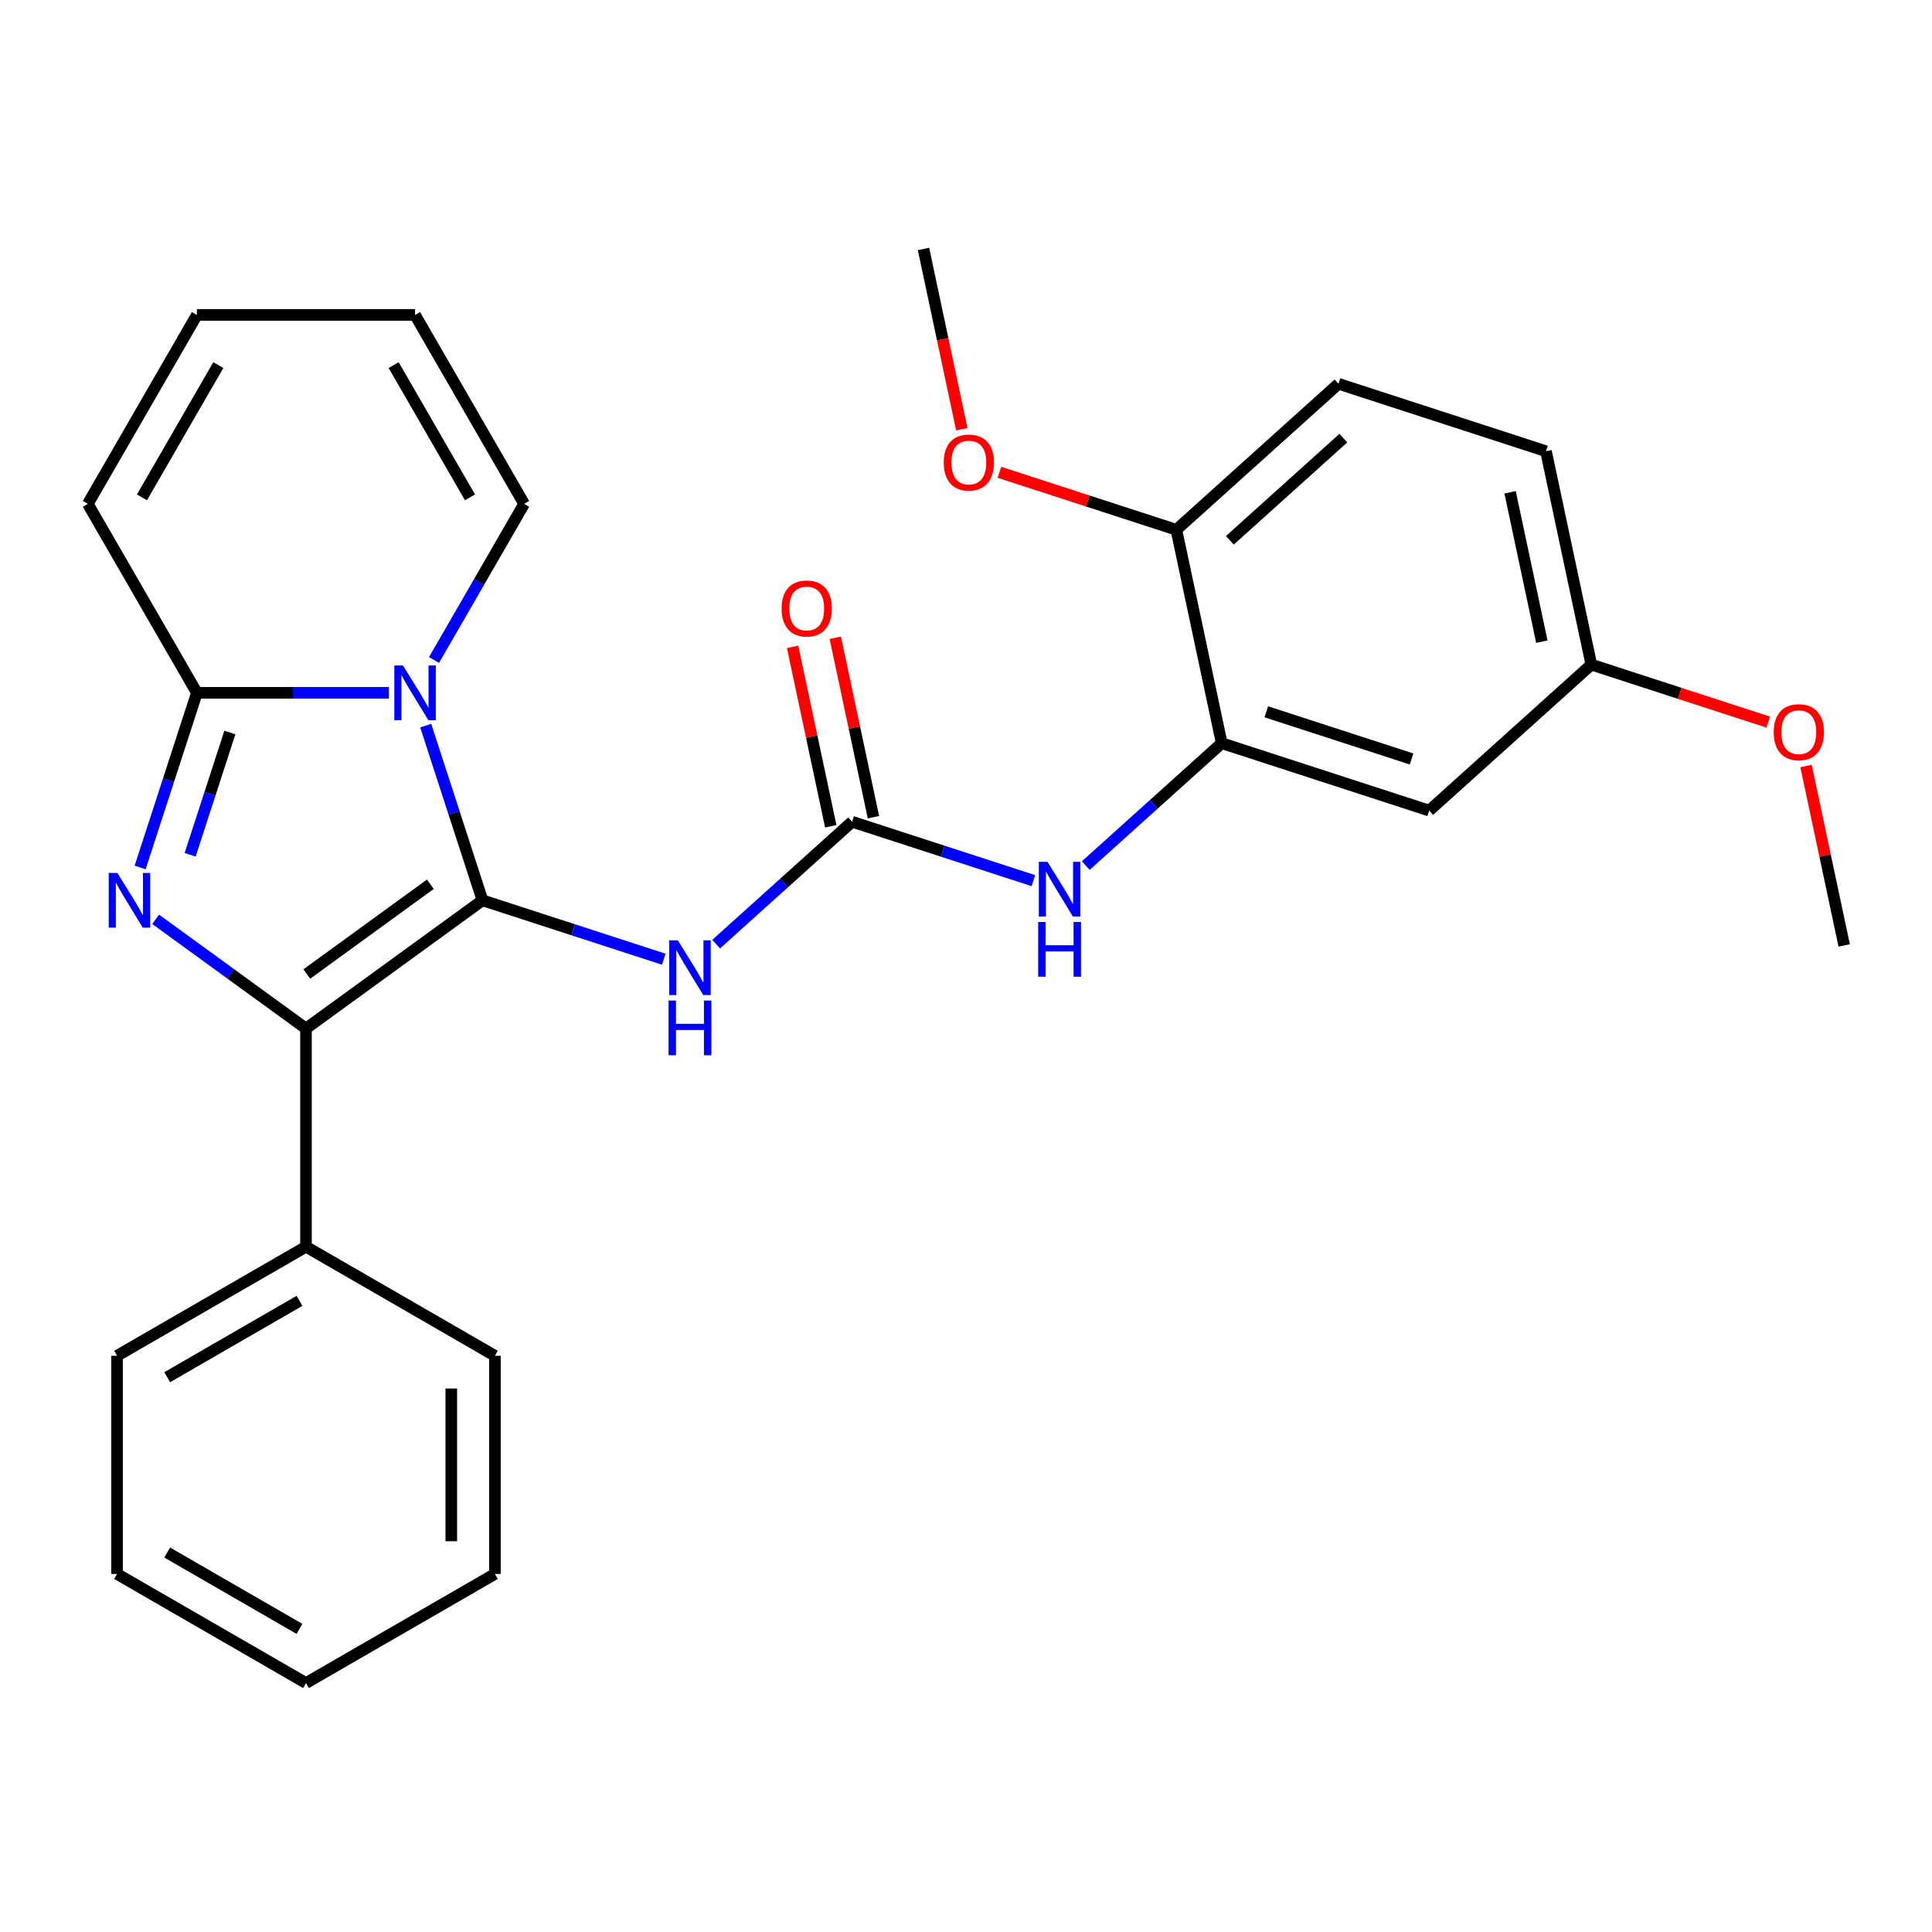 <?xml version='1.0' encoding='iso-8859-1'?>
<svg version='1.1' baseProfile='full'
              xmlns='http://www.w3.org/2000/svg'
                      xmlns:rdkit='http://www.rdkit.org/xml'
                      xmlns:xlink='http://www.w3.org/1999/xlink'
                  xml:space='preserve'
width='1000px' height='1000px' viewBox='0 0 1000 1000'>
<!-- END OF HEADER -->
<rect style='opacity:1.0;fill:#FFFFFF;stroke:none' width='1000' height='1000' x='0' y='0'> </rect>
<path class='bond-0' d='M 249.733,465.997 L 235.044,420.79' style='fill:none;fill-rule:evenodd;stroke:#000000;stroke-width:6px;stroke-linecap:butt;stroke-linejoin:miter;stroke-opacity:1' />
<path class='bond-0' d='M 235.044,420.79 L 220.356,375.584' style='fill:none;fill-rule:evenodd;stroke:#0000FF;stroke-width:6px;stroke-linecap:butt;stroke-linejoin:miter;stroke-opacity:1' />
<path class='bond-2' d='M 249.733,465.997 L 158.377,532.371' style='fill:none;fill-rule:evenodd;stroke:#000000;stroke-width:6px;stroke-linecap:butt;stroke-linejoin:miter;stroke-opacity:1' />
<path class='bond-2' d='M 222.755,457.681 L 158.805,504.143' style='fill:none;fill-rule:evenodd;stroke:#000000;stroke-width:6px;stroke-linecap:butt;stroke-linejoin:miter;stroke-opacity:1' />
<path class='bond-4' d='M 249.733,465.997 L 296.649,481.241' style='fill:none;fill-rule:evenodd;stroke:#000000;stroke-width:6px;stroke-linecap:butt;stroke-linejoin:miter;stroke-opacity:1' />
<path class='bond-4' d='M 296.649,481.241 L 343.565,496.485' style='fill:none;fill-rule:evenodd;stroke:#0000FF;stroke-width:6px;stroke-linecap:butt;stroke-linejoin:miter;stroke-opacity:1' />
<path class='bond-3' d='M 201.275,358.601 L 151.595,358.601' style='fill:none;fill-rule:evenodd;stroke:#0000FF;stroke-width:6px;stroke-linecap:butt;stroke-linejoin:miter;stroke-opacity:1' />
<path class='bond-3' d='M 151.595,358.601 L 101.916,358.601' style='fill:none;fill-rule:evenodd;stroke:#000000;stroke-width:6px;stroke-linecap:butt;stroke-linejoin:miter;stroke-opacity:1' />
<path class='bond-8' d='M 224.643,341.618 L 247.971,301.213' style='fill:none;fill-rule:evenodd;stroke:#0000FF;stroke-width:6px;stroke-linecap:butt;stroke-linejoin:miter;stroke-opacity:1' />
<path class='bond-8' d='M 247.971,301.213 L 271.299,260.807' style='fill:none;fill-rule:evenodd;stroke:#000000;stroke-width:6px;stroke-linecap:butt;stroke-linejoin:miter;stroke-opacity:1' />
<path class='bond-1' d='M 80.584,475.851 L 119.48,504.111' style='fill:none;fill-rule:evenodd;stroke:#0000FF;stroke-width:6px;stroke-linecap:butt;stroke-linejoin:miter;stroke-opacity:1' />
<path class='bond-1' d='M 119.48,504.111 L 158.377,532.371' style='fill:none;fill-rule:evenodd;stroke:#000000;stroke-width:6px;stroke-linecap:butt;stroke-linejoin:miter;stroke-opacity:1' />
<path class='bond-28' d='M 72.539,449.013 L 87.227,403.807' style='fill:none;fill-rule:evenodd;stroke:#0000FF;stroke-width:6px;stroke-linecap:butt;stroke-linejoin:miter;stroke-opacity:1' />
<path class='bond-28' d='M 87.227,403.807 L 101.916,358.601' style='fill:none;fill-rule:evenodd;stroke:#000000;stroke-width:6px;stroke-linecap:butt;stroke-linejoin:miter;stroke-opacity:1' />
<path class='bond-28' d='M 98.424,442.431 L 108.706,410.786' style='fill:none;fill-rule:evenodd;stroke:#0000FF;stroke-width:6px;stroke-linecap:butt;stroke-linejoin:miter;stroke-opacity:1' />
<path class='bond-28' d='M 108.706,410.786 L 118.988,379.142' style='fill:none;fill-rule:evenodd;stroke:#000000;stroke-width:6px;stroke-linecap:butt;stroke-linejoin:miter;stroke-opacity:1' />
<path class='bond-11' d='M 158.377,532.371 L 158.377,645.293' style='fill:none;fill-rule:evenodd;stroke:#000000;stroke-width:6px;stroke-linecap:butt;stroke-linejoin:miter;stroke-opacity:1' />
<path class='bond-10' d='M 101.916,358.601 L 45.455,260.807' style='fill:none;fill-rule:evenodd;stroke:#000000;stroke-width:6px;stroke-linecap:butt;stroke-linejoin:miter;stroke-opacity:1' />
<path class='bond-5' d='M 370.691,488.679 L 405.869,457.005' style='fill:none;fill-rule:evenodd;stroke:#0000FF;stroke-width:6px;stroke-linecap:butt;stroke-linejoin:miter;stroke-opacity:1' />
<path class='bond-5' d='M 405.869,457.005 L 441.046,425.332' style='fill:none;fill-rule:evenodd;stroke:#000000;stroke-width:6px;stroke-linecap:butt;stroke-linejoin:miter;stroke-opacity:1' />
<path class='bond-7' d='M 441.046,425.332 L 487.962,440.576' style='fill:none;fill-rule:evenodd;stroke:#000000;stroke-width:6px;stroke-linecap:butt;stroke-linejoin:miter;stroke-opacity:1' />
<path class='bond-7' d='M 487.962,440.576 L 534.878,455.82' style='fill:none;fill-rule:evenodd;stroke:#0000FF;stroke-width:6px;stroke-linecap:butt;stroke-linejoin:miter;stroke-opacity:1' />
<path class='bond-13' d='M 452.091,422.984 L 442.221,376.548' style='fill:none;fill-rule:evenodd;stroke:#000000;stroke-width:6px;stroke-linecap:butt;stroke-linejoin:miter;stroke-opacity:1' />
<path class='bond-13' d='M 442.221,376.548 L 432.351,330.112' style='fill:none;fill-rule:evenodd;stroke:#FF0000;stroke-width:6px;stroke-linecap:butt;stroke-linejoin:miter;stroke-opacity:1' />
<path class='bond-13' d='M 430,427.679 L 420.13,381.244' style='fill:none;fill-rule:evenodd;stroke:#000000;stroke-width:6px;stroke-linecap:butt;stroke-linejoin:miter;stroke-opacity:1' />
<path class='bond-13' d='M 420.13,381.244 L 410.26,334.808' style='fill:none;fill-rule:evenodd;stroke:#FF0000;stroke-width:6px;stroke-linecap:butt;stroke-linejoin:miter;stroke-opacity:1' />
<path class='bond-6' d='M 632.359,384.667 L 597.182,416.341' style='fill:none;fill-rule:evenodd;stroke:#000000;stroke-width:6px;stroke-linecap:butt;stroke-linejoin:miter;stroke-opacity:1' />
<path class='bond-6' d='M 597.182,416.341 L 562.004,448.014' style='fill:none;fill-rule:evenodd;stroke:#0000FF;stroke-width:6px;stroke-linecap:butt;stroke-linejoin:miter;stroke-opacity:1' />
<path class='bond-9' d='M 632.359,384.667 L 739.755,419.562' style='fill:none;fill-rule:evenodd;stroke:#000000;stroke-width:6px;stroke-linecap:butt;stroke-linejoin:miter;stroke-opacity:1' />
<path class='bond-9' d='M 655.447,368.422 L 730.624,392.848' style='fill:none;fill-rule:evenodd;stroke:#000000;stroke-width:6px;stroke-linecap:butt;stroke-linejoin:miter;stroke-opacity:1' />
<path class='bond-12' d='M 632.359,384.667 L 608.881,274.212' style='fill:none;fill-rule:evenodd;stroke:#000000;stroke-width:6px;stroke-linecap:butt;stroke-linejoin:miter;stroke-opacity:1' />
<path class='bond-14' d='M 271.299,260.807 L 214.838,163.014' style='fill:none;fill-rule:evenodd;stroke:#000000;stroke-width:6px;stroke-linecap:butt;stroke-linejoin:miter;stroke-opacity:1' />
<path class='bond-14' d='M 243.271,257.431 L 203.748,188.975' style='fill:none;fill-rule:evenodd;stroke:#000000;stroke-width:6px;stroke-linecap:butt;stroke-linejoin:miter;stroke-opacity:1' />
<path class='bond-17' d='M 739.755,419.562 L 823.672,344.002' style='fill:none;fill-rule:evenodd;stroke:#000000;stroke-width:6px;stroke-linecap:butt;stroke-linejoin:miter;stroke-opacity:1' />
<path class='bond-29' d='M 45.455,260.807 L 101.916,163.014' style='fill:none;fill-rule:evenodd;stroke:#000000;stroke-width:6px;stroke-linecap:butt;stroke-linejoin:miter;stroke-opacity:1' />
<path class='bond-29' d='M 73.482,257.431 L 113.005,188.975' style='fill:none;fill-rule:evenodd;stroke:#000000;stroke-width:6px;stroke-linecap:butt;stroke-linejoin:miter;stroke-opacity:1' />
<path class='bond-21' d='M 158.377,645.293 L 60.583,701.754' style='fill:none;fill-rule:evenodd;stroke:#000000;stroke-width:6px;stroke-linecap:butt;stroke-linejoin:miter;stroke-opacity:1' />
<path class='bond-21' d='M 155,673.321 L 86.544,712.844' style='fill:none;fill-rule:evenodd;stroke:#000000;stroke-width:6px;stroke-linecap:butt;stroke-linejoin:miter;stroke-opacity:1' />
<path class='bond-22' d='M 158.377,645.293 L 256.17,701.754' style='fill:none;fill-rule:evenodd;stroke:#000000;stroke-width:6px;stroke-linecap:butt;stroke-linejoin:miter;stroke-opacity:1' />
<path class='bond-16' d='M 608.881,274.212 L 692.799,198.652' style='fill:none;fill-rule:evenodd;stroke:#000000;stroke-width:6px;stroke-linecap:butt;stroke-linejoin:miter;stroke-opacity:1' />
<path class='bond-16' d='M 636.581,279.662 L 695.323,226.77' style='fill:none;fill-rule:evenodd;stroke:#000000;stroke-width:6px;stroke-linecap:butt;stroke-linejoin:miter;stroke-opacity:1' />
<path class='bond-19' d='M 608.881,274.212 L 563.095,259.335' style='fill:none;fill-rule:evenodd;stroke:#000000;stroke-width:6px;stroke-linecap:butt;stroke-linejoin:miter;stroke-opacity:1' />
<path class='bond-19' d='M 563.095,259.335 L 517.309,244.458' style='fill:none;fill-rule:evenodd;stroke:#FF0000;stroke-width:6px;stroke-linecap:butt;stroke-linejoin:miter;stroke-opacity:1' />
<path class='bond-15' d='M 214.838,163.014 L 101.916,163.014' style='fill:none;fill-rule:evenodd;stroke:#000000;stroke-width:6px;stroke-linecap:butt;stroke-linejoin:miter;stroke-opacity:1' />
<path class='bond-18' d='M 692.799,198.652 L 800.194,233.547' style='fill:none;fill-rule:evenodd;stroke:#000000;stroke-width:6px;stroke-linecap:butt;stroke-linejoin:miter;stroke-opacity:1' />
<path class='bond-20' d='M 823.672,344.002 L 869.458,358.879' style='fill:none;fill-rule:evenodd;stroke:#000000;stroke-width:6px;stroke-linecap:butt;stroke-linejoin:miter;stroke-opacity:1' />
<path class='bond-20' d='M 869.458,358.879 L 915.245,373.756' style='fill:none;fill-rule:evenodd;stroke:#FF0000;stroke-width:6px;stroke-linecap:butt;stroke-linejoin:miter;stroke-opacity:1' />
<path class='bond-31' d='M 823.672,344.002 L 800.194,233.547' style='fill:none;fill-rule:evenodd;stroke:#000000;stroke-width:6px;stroke-linecap:butt;stroke-linejoin:miter;stroke-opacity:1' />
<path class='bond-31' d='M 798.06,332.129 L 781.625,254.811' style='fill:none;fill-rule:evenodd;stroke:#000000;stroke-width:6px;stroke-linecap:butt;stroke-linejoin:miter;stroke-opacity:1' />
<path class='bond-23' d='M 497.842,222.174 L 487.925,175.518' style='fill:none;fill-rule:evenodd;stroke:#FF0000;stroke-width:6px;stroke-linecap:butt;stroke-linejoin:miter;stroke-opacity:1' />
<path class='bond-23' d='M 487.925,175.518 L 478.008,128.863' style='fill:none;fill-rule:evenodd;stroke:#000000;stroke-width:6px;stroke-linecap:butt;stroke-linejoin:miter;stroke-opacity:1' />
<path class='bond-24' d='M 934.805,396.48 L 944.675,442.916' style='fill:none;fill-rule:evenodd;stroke:#FF0000;stroke-width:6px;stroke-linecap:butt;stroke-linejoin:miter;stroke-opacity:1' />
<path class='bond-24' d='M 944.675,442.916 L 954.545,489.352' style='fill:none;fill-rule:evenodd;stroke:#000000;stroke-width:6px;stroke-linecap:butt;stroke-linejoin:miter;stroke-opacity:1' />
<path class='bond-26' d='M 60.583,701.754 L 60.583,814.676' style='fill:none;fill-rule:evenodd;stroke:#000000;stroke-width:6px;stroke-linecap:butt;stroke-linejoin:miter;stroke-opacity:1' />
<path class='bond-25' d='M 256.17,701.754 L 256.17,814.676' style='fill:none;fill-rule:evenodd;stroke:#000000;stroke-width:6px;stroke-linecap:butt;stroke-linejoin:miter;stroke-opacity:1' />
<path class='bond-25' d='M 233.586,718.692 L 233.586,797.738' style='fill:none;fill-rule:evenodd;stroke:#000000;stroke-width:6px;stroke-linecap:butt;stroke-linejoin:miter;stroke-opacity:1' />
<path class='bond-27' d='M 256.17,814.676 L 158.377,871.137' style='fill:none;fill-rule:evenodd;stroke:#000000;stroke-width:6px;stroke-linecap:butt;stroke-linejoin:miter;stroke-opacity:1' />
<path class='bond-30' d='M 60.583,814.676 L 158.377,871.137' style='fill:none;fill-rule:evenodd;stroke:#000000;stroke-width:6px;stroke-linecap:butt;stroke-linejoin:miter;stroke-opacity:1' />
<path class='bond-30' d='M 86.544,803.587 L 155,843.11' style='fill:none;fill-rule:evenodd;stroke:#000000;stroke-width:6px;stroke-linecap:butt;stroke-linejoin:miter;stroke-opacity:1' />
<path  class='atom-1' d='M 208.578 344.441
L 217.858 359.441
Q 218.778 360.921, 220.258 363.601
Q 221.738 366.281, 221.818 366.441
L 221.818 344.441
L 225.578 344.441
L 225.578 372.761
L 221.698 372.761
L 211.738 356.361
Q 210.578 354.441, 209.338 352.241
Q 208.138 350.041, 207.778 349.361
L 207.778 372.761
L 204.098 372.761
L 204.098 344.441
L 208.578 344.441
' fill='#0000FF'/>
<path  class='atom-2' d='M 60.761 451.837
L 70.041 466.837
Q 70.961 468.317, 72.441 470.997
Q 73.921 473.677, 74.001 473.837
L 74.001 451.837
L 77.761 451.837
L 77.761 480.157
L 73.881 480.157
L 63.921 463.757
Q 62.761 461.837, 61.521 459.637
Q 60.321 457.437, 59.961 456.757
L 59.961 480.157
L 56.281 480.157
L 56.281 451.837
L 60.761 451.837
' fill='#0000FF'/>
<path  class='atom-5' d='M 350.868 486.731
L 360.148 501.731
Q 361.068 503.211, 362.548 505.891
Q 364.028 508.571, 364.108 508.731
L 364.108 486.731
L 367.868 486.731
L 367.868 515.051
L 363.988 515.051
L 354.028 498.651
Q 352.868 496.731, 351.628 494.531
Q 350.428 492.331, 350.068 491.651
L 350.068 515.051
L 346.388 515.051
L 346.388 486.731
L 350.868 486.731
' fill='#0000FF'/>
<path  class='atom-5' d='M 346.048 517.883
L 349.888 517.883
L 349.888 529.923
L 364.368 529.923
L 364.368 517.883
L 368.208 517.883
L 368.208 546.203
L 364.368 546.203
L 364.368 533.123
L 349.888 533.123
L 349.888 546.203
L 346.048 546.203
L 346.048 517.883
' fill='#0000FF'/>
<path  class='atom-8' d='M 542.181 446.067
L 551.461 461.067
Q 552.381 462.547, 553.861 465.227
Q 555.341 467.907, 555.421 468.067
L 555.421 446.067
L 559.181 446.067
L 559.181 474.387
L 555.301 474.387
L 545.341 457.987
Q 544.181 456.067, 542.941 453.867
Q 541.741 451.667, 541.381 450.987
L 541.381 474.387
L 537.701 474.387
L 537.701 446.067
L 542.181 446.067
' fill='#0000FF'/>
<path  class='atom-8' d='M 537.361 477.219
L 541.201 477.219
L 541.201 489.259
L 555.681 489.259
L 555.681 477.219
L 559.521 477.219
L 559.521 505.539
L 555.681 505.539
L 555.681 492.459
L 541.201 492.459
L 541.201 505.539
L 537.361 505.539
L 537.361 477.219
' fill='#0000FF'/>
<path  class='atom-14' d='M 404.568 314.957
Q 404.568 308.157, 407.928 304.357
Q 411.288 300.557, 417.568 300.557
Q 423.848 300.557, 427.208 304.357
Q 430.568 308.157, 430.568 314.957
Q 430.568 321.837, 427.168 325.757
Q 423.768 329.637, 417.568 329.637
Q 411.328 329.637, 407.928 325.757
Q 404.568 321.877, 404.568 314.957
M 417.568 326.437
Q 421.888 326.437, 424.208 323.557
Q 426.568 320.637, 426.568 314.957
Q 426.568 309.397, 424.208 306.597
Q 421.888 303.757, 417.568 303.757
Q 413.248 303.757, 410.888 306.557
Q 408.568 309.357, 408.568 314.957
Q 408.568 320.677, 410.888 323.557
Q 413.248 326.437, 417.568 326.437
' fill='#FF0000'/>
<path  class='atom-20' d='M 488.486 239.397
Q 488.486 232.597, 491.846 228.797
Q 495.206 224.997, 501.486 224.997
Q 507.766 224.997, 511.126 228.797
Q 514.486 232.597, 514.486 239.397
Q 514.486 246.277, 511.086 250.197
Q 507.686 254.077, 501.486 254.077
Q 495.246 254.077, 491.846 250.197
Q 488.486 246.317, 488.486 239.397
M 501.486 250.877
Q 505.806 250.877, 508.126 247.997
Q 510.486 245.077, 510.486 239.397
Q 510.486 233.837, 508.126 231.037
Q 505.806 228.197, 501.486 228.197
Q 497.166 228.197, 494.806 230.997
Q 492.486 233.797, 492.486 239.397
Q 492.486 245.117, 494.806 247.997
Q 497.166 250.877, 501.486 250.877
' fill='#FF0000'/>
<path  class='atom-21' d='M 918.068 378.977
Q 918.068 372.177, 921.428 368.377
Q 924.788 364.577, 931.068 364.577
Q 937.348 364.577, 940.708 368.377
Q 944.068 372.177, 944.068 378.977
Q 944.068 385.857, 940.668 389.777
Q 937.268 393.657, 931.068 393.657
Q 924.828 393.657, 921.428 389.777
Q 918.068 385.897, 918.068 378.977
M 931.068 390.457
Q 935.388 390.457, 937.708 387.577
Q 940.068 384.657, 940.068 378.977
Q 940.068 373.417, 937.708 370.617
Q 935.388 367.777, 931.068 367.777
Q 926.748 367.777, 924.388 370.577
Q 922.068 373.377, 922.068 378.977
Q 922.068 384.697, 924.388 387.577
Q 926.748 390.457, 931.068 390.457
' fill='#FF0000'/>
</svg>
